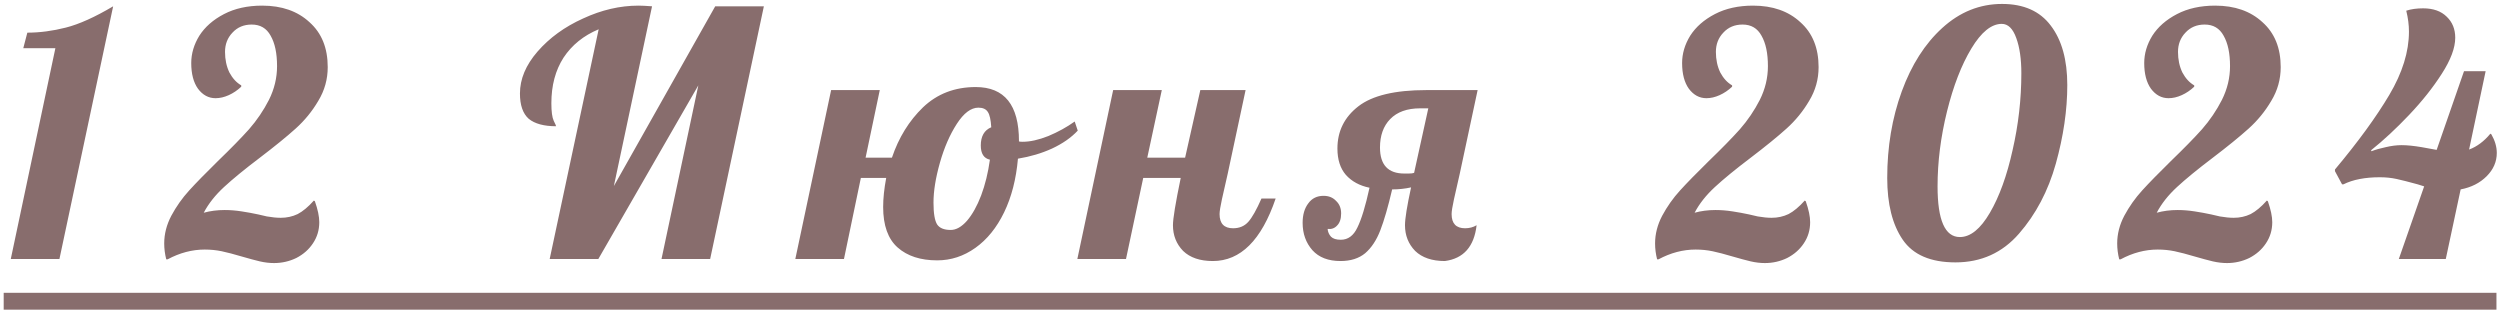 <?xml version="1.0" encoding="UTF-8"?> <svg xmlns="http://www.w3.org/2000/svg" width="444" height="55" viewBox="0 0 444 55" fill="none"><path d="M9.835 8.56H4.135L4.855 5.8C7.055 5.8 9.335 5.5 11.695 4.9C14.055 4.3 16.855 3.04 20.095 1.12L10.555 46H1.915L9.835 8.56ZM48.664 46.72C47.864 46.72 47.024 46.62 46.144 46.42C45.304 46.22 44.264 45.94 43.024 45.58C41.544 45.14 40.324 44.82 39.364 44.62C38.404 44.42 37.404 44.32 36.364 44.32C34.124 44.32 31.924 44.9 29.764 46.06H29.524C29.284 45.1 29.164 44.16 29.164 43.24C29.164 41.56 29.584 39.92 30.424 38.32C31.304 36.68 32.364 35.18 33.604 33.82C34.844 32.46 36.544 30.72 38.704 28.6C40.984 26.4 42.824 24.52 44.224 22.96C45.624 21.36 46.804 19.62 47.764 17.74C48.724 15.82 49.204 13.82 49.204 11.74C49.204 9.46 48.824 7.66 48.064 6.34C47.344 5.02 46.224 4.36 44.704 4.36C43.304 4.36 42.164 4.84 41.284 5.8C40.404 6.72 39.964 7.86 39.964 9.22C39.964 10.58 40.224 11.8 40.744 12.88C41.304 13.92 42.004 14.68 42.844 15.16V15.4C42.164 16.04 41.424 16.54 40.624 16.9C39.824 17.26 39.044 17.44 38.284 17.44C37.044 17.44 36.004 16.88 35.164 15.76C34.364 14.64 33.964 13.12 33.964 11.2C33.964 9.52 34.444 7.9 35.404 6.34C36.404 4.78 37.864 3.5 39.784 2.5C41.704 1.5 43.964 1 46.564 1C50.044 1 52.844 1.98 54.964 3.94C57.124 5.86 58.204 8.52 58.204 11.92C58.204 14.08 57.644 16.08 56.524 17.92C55.444 19.76 54.104 21.4 52.504 22.84C50.904 24.28 48.764 26.02 46.084 28.06C43.444 30.06 41.344 31.78 39.784 33.22C38.224 34.66 37.024 36.18 36.184 37.78C37.344 37.46 38.584 37.3 39.904 37.3C40.864 37.3 41.864 37.38 42.904 37.54C43.944 37.7 44.924 37.88 45.844 38.08C46.004 38.12 46.524 38.24 47.404 38.44C48.324 38.6 49.144 38.68 49.864 38.68C50.944 38.68 51.944 38.46 52.864 38.02C53.784 37.54 54.744 36.74 55.744 35.62L55.924 35.74C56.444 37.22 56.704 38.46 56.704 39.46C56.704 40.86 56.324 42.12 55.564 43.24C54.844 44.32 53.864 45.18 52.624 45.82C51.384 46.42 50.064 46.72 48.664 46.72ZM106.323 5.2C103.643 6.32 101.563 8 100.083 10.24C98.643 12.48 97.923 15.18 97.923 18.34C97.923 19.82 98.063 20.86 98.343 21.46C98.623 22.02 98.763 22.34 98.763 22.42C96.603 22.42 94.983 21.98 93.903 21.1C92.863 20.18 92.343 18.68 92.343 16.6C92.343 14.04 93.383 11.56 95.463 9.16C97.583 6.72 100.283 4.76 103.563 3.28C106.843 1.76 110.123 1 113.403 1C113.963 1 114.763 1.04 115.803 1.12L109.023 33.04L127.023 1.12H135.663L126.123 46H117.483L124.023 15.16L106.263 46H97.623L106.323 5.2ZM166.448 46.24C163.488 46.24 161.148 45.48 159.428 43.96C157.708 42.44 156.848 40.04 156.848 36.76C156.848 35.24 157.028 33.52 157.388 31.6H152.888L149.888 46H141.248L147.608 16H156.248L153.728 28H158.408C159.608 24.44 161.448 21.46 163.928 19.06C166.448 16.66 169.568 15.46 173.288 15.46C178.408 15.46 180.968 18.66 180.968 25.06V25.12C181.088 25.16 181.308 25.18 181.628 25.18C182.948 25.18 184.468 24.84 186.188 24.16C187.908 23.44 189.468 22.58 190.868 21.58L191.408 23.2C190.248 24.44 188.728 25.5 186.848 26.38C185.008 27.22 182.988 27.82 180.788 28.18C180.468 31.82 179.648 35 178.328 37.72C177.008 40.44 175.308 42.54 173.228 44.02C171.148 45.5 168.888 46.24 166.448 46.24ZM168.848 40.84C169.808 40.84 170.768 40.3 171.728 39.22C172.688 38.1 173.528 36.6 174.248 34.72C174.968 32.8 175.488 30.68 175.808 28.36C174.728 28.12 174.188 27.28 174.188 25.84C174.188 24.2 174.808 23.12 176.048 22.6C175.968 21.28 175.768 20.38 175.448 19.9C175.128 19.38 174.568 19.12 173.768 19.12C172.448 19.12 171.168 20.08 169.928 22C168.688 23.92 167.688 26.22 166.928 28.9C166.168 31.58 165.788 33.94 165.788 35.98C165.788 37.9 166.008 39.2 166.448 39.88C166.888 40.52 167.688 40.84 168.848 40.84ZM215.396 46.36C213.116 46.36 211.356 45.76 210.116 44.56C208.916 43.32 208.316 41.8 208.316 40C208.316 38.84 208.776 36.04 209.696 31.6H203.036L199.976 46H191.336L197.696 16H206.336L203.756 28H210.476L213.176 16H221.216L218.036 30.88C217.636 32.6 217.296 34.1 217.016 35.38C216.736 36.66 216.596 37.54 216.596 38.02C216.596 39.7 217.396 40.54 218.996 40.54C220.116 40.54 221.016 40.16 221.696 39.4C222.376 38.64 223.156 37.26 224.036 35.26H226.556C224.036 42.66 220.316 46.36 215.396 46.36ZM238.066 46.36C235.906 46.36 234.246 45.72 233.086 44.44C231.926 43.12 231.346 41.5 231.346 39.58C231.346 38.14 231.686 36.98 232.366 36.1C233.006 35.22 233.906 34.78 235.066 34.78C235.986 34.78 236.726 35.08 237.286 35.68C237.886 36.24 238.186 36.98 238.186 37.9C238.186 38.86 237.946 39.58 237.466 40.06C237.026 40.54 236.466 40.74 235.786 40.66C235.826 41.18 236.026 41.64 236.386 42.04C236.746 42.4 237.326 42.58 238.126 42.58C239.406 42.58 240.386 41.86 241.066 40.42C241.786 38.98 242.506 36.62 243.226 33.34C241.466 32.98 240.066 32.22 239.026 31.06C238.026 29.9 237.526 28.34 237.526 26.38C237.526 23.3 238.766 20.8 241.246 18.88C243.726 16.96 247.746 16 253.306 16H262.426L259.246 30.88C258.846 32.6 258.506 34.1 258.226 35.38C257.946 36.66 257.806 37.54 257.806 38.02C257.806 39.7 258.606 40.54 260.206 40.54C260.966 40.54 261.646 40.36 262.246 40C261.806 43.8 259.926 45.92 256.606 46.36C254.326 46.36 252.566 45.76 251.326 44.56C250.126 43.32 249.526 41.8 249.526 40C249.526 38.84 249.886 36.6 250.606 33.28C249.526 33.52 248.406 33.64 247.246 33.64C246.526 36.72 245.826 39.14 245.146 40.9C244.466 42.66 243.566 44.02 242.446 44.98C241.326 45.9 239.866 46.36 238.066 46.36ZM250.186 30.82C250.626 30.82 250.946 30.78 251.146 30.7L253.666 19.24H252.226C249.906 19.24 248.126 19.88 246.886 21.16C245.686 22.4 245.086 24.08 245.086 26.2C245.086 29.28 246.526 30.82 249.406 30.82H250.186ZM313.442 46.72C312.642 46.72 311.802 46.62 310.922 46.42C310.082 46.22 309.042 45.94 307.802 45.58C306.322 45.14 305.102 44.82 304.142 44.62C303.182 44.42 302.182 44.32 301.142 44.32C298.902 44.32 296.702 44.9 294.542 46.06H294.302C294.062 45.1 293.942 44.16 293.942 43.24C293.942 41.56 294.362 39.92 295.202 38.32C296.082 36.68 297.142 35.18 298.382 33.82C299.622 32.46 301.322 30.72 303.482 28.6C305.762 26.4 307.602 24.52 309.002 22.96C310.402 21.36 311.582 19.62 312.542 17.74C313.502 15.82 313.982 13.82 313.982 11.74C313.982 9.46 313.602 7.66 312.842 6.34C312.122 5.02 311.002 4.36 309.482 4.36C308.082 4.36 306.942 4.84 306.062 5.8C305.182 6.72 304.742 7.86 304.742 9.22C304.742 10.58 305.002 11.8 305.522 12.88C306.082 13.92 306.782 14.68 307.622 15.16V15.4C306.942 16.04 306.202 16.54 305.402 16.9C304.602 17.26 303.822 17.44 303.062 17.44C301.822 17.44 300.782 16.88 299.942 15.76C299.142 14.64 298.742 13.12 298.742 11.2C298.742 9.52 299.222 7.9 300.182 6.34C301.182 4.78 302.642 3.5 304.562 2.5C306.482 1.5 308.742 1 311.342 1C314.822 1 317.622 1.98 319.742 3.94C321.902 5.86 322.982 8.52 322.982 11.92C322.982 14.08 322.422 16.08 321.302 17.92C320.222 19.76 318.882 21.4 317.282 22.84C315.682 24.28 313.542 26.02 310.862 28.06C308.222 30.06 306.122 31.78 304.562 33.22C303.002 34.66 301.802 36.18 300.962 37.78C302.122 37.46 303.362 37.3 304.682 37.3C305.642 37.3 306.642 37.38 307.682 37.54C308.722 37.7 309.702 37.88 310.622 38.08C310.782 38.12 311.302 38.24 312.182 38.44C313.102 38.6 313.922 38.68 314.642 38.68C315.722 38.68 316.722 38.46 317.642 38.02C318.562 37.54 319.522 36.74 320.522 35.62L320.702 35.74C321.222 37.22 321.482 38.46 321.482 39.46C321.482 40.86 321.102 42.12 320.342 43.24C319.622 44.32 318.642 45.18 317.402 45.82C316.162 46.42 314.842 46.72 313.442 46.72ZM347.291 46.6C342.891 46.6 339.771 45.26 337.931 42.58C336.091 39.9 335.171 36.24 335.171 31.6C335.171 26.08 336.031 20.96 337.751 16.24C339.471 11.52 341.871 7.76 344.951 4.96C348.071 2.12 351.611 0.7 355.571 0.7C359.411 0.7 362.291 1.98 364.211 4.54C366.171 7.1 367.151 10.62 367.151 15.1C367.151 19.54 366.471 24.2 365.111 29.08C363.751 33.92 361.571 38.06 358.571 41.5C355.611 44.9 351.851 46.6 347.291 46.6ZM348.071 42.1C349.951 42.1 351.731 40.66 353.411 37.78C355.091 34.9 356.431 31.2 357.431 26.68C358.471 22.16 358.991 17.6 358.991 13C358.991 10.48 358.691 8.4 358.091 6.76C357.491 5.08 356.631 4.24 355.511 4.24C353.671 4.24 351.871 5.7 350.111 8.62C348.351 11.54 346.911 15.26 345.791 19.78C344.671 24.3 344.111 28.74 344.111 33.1C344.111 39.1 345.431 42.1 348.071 42.1ZM395.513 46.72C394.713 46.72 393.873 46.62 392.993 46.42C392.153 46.22 391.113 45.94 389.873 45.58C388.393 45.14 387.173 44.82 386.213 44.62C385.253 44.42 384.253 44.32 383.213 44.32C380.973 44.32 378.773 44.9 376.613 46.06H376.373C376.133 45.1 376.013 44.16 376.013 43.24C376.013 41.56 376.433 39.92 377.273 38.32C378.153 36.68 379.213 35.18 380.453 33.82C381.693 32.46 383.393 30.72 385.553 28.6C387.833 26.4 389.673 24.52 391.073 22.96C392.473 21.36 393.653 19.62 394.613 17.74C395.573 15.82 396.053 13.82 396.053 11.74C396.053 9.46 395.673 7.66 394.913 6.34C394.193 5.02 393.073 4.36 391.553 4.36C390.153 4.36 389.013 4.84 388.133 5.8C387.253 6.72 386.813 7.86 386.813 9.22C386.813 10.58 387.073 11.8 387.593 12.88C388.153 13.92 388.853 14.68 389.693 15.16V15.4C389.013 16.04 388.273 16.54 387.473 16.9C386.673 17.26 385.893 17.44 385.133 17.44C383.893 17.44 382.853 16.88 382.013 15.76C381.213 14.64 380.813 13.12 380.813 11.2C380.813 9.52 381.293 7.9 382.253 6.34C383.253 4.78 384.713 3.5 386.633 2.5C388.553 1.5 390.813 1 393.413 1C396.893 1 399.693 1.98 401.813 3.94C403.973 5.86 405.053 8.52 405.053 11.92C405.053 14.08 404.493 16.08 403.373 17.92C402.293 19.76 400.953 21.4 399.353 22.84C397.753 24.28 395.613 26.02 392.933 28.06C390.293 30.06 388.193 31.78 386.633 33.22C385.073 34.66 383.873 36.18 383.033 37.78C384.193 37.46 385.433 37.3 386.753 37.3C387.713 37.3 388.713 37.38 389.753 37.54C390.793 37.7 391.773 37.88 392.693 38.08C392.853 38.12 393.373 38.24 394.253 38.44C395.173 38.6 395.993 38.68 396.713 38.68C397.793 38.68 398.793 38.46 399.713 38.02C400.633 37.54 401.593 36.74 402.593 35.62L402.773 35.74C403.293 37.22 403.553 38.46 403.553 39.46C403.553 40.86 403.173 42.12 402.413 43.24C401.693 44.32 400.713 45.18 399.473 45.82C398.233 46.42 396.913 46.72 395.513 46.72ZM443.43 27.16C443.43 28.72 442.83 30.1 441.63 31.3C440.43 32.5 438.89 33.28 437.01 33.64L434.37 46H426.03L430.53 33.1L429.39 32.74C427.79 32.3 426.53 31.98 425.61 31.78C424.69 31.58 423.71 31.48 422.67 31.48C420.03 31.48 417.87 31.9 416.19 32.74H415.95L414.69 30.4V30.1C418.81 25.18 422.03 20.76 424.35 16.84C426.67 12.92 427.83 9.18 427.83 5.62C427.83 4.42 427.67 3.18 427.35 1.9C428.19 1.62 429.19 1.48 430.35 1.48C432.15 1.48 433.55 1.98 434.55 2.98C435.55 3.94 436.05 5.18 436.05 6.7C436.05 8.5 435.25 10.64 433.65 13.12C432.09 15.56 430.15 18 427.83 20.44C425.55 22.84 423.31 24.92 421.11 26.68L421.17 26.86C421.89 26.58 422.73 26.34 423.69 26.14C424.69 25.9 425.63 25.78 426.51 25.78C427.51 25.78 428.71 25.9 430.11 26.14C431.51 26.38 432.39 26.54 432.75 26.62L437.61 12.64H441.45L438.51 26.56C439.91 26.04 441.17 25.1 442.29 23.74L442.47 23.86C443.11 24.98 443.43 26.08 443.43 27.16Z" fill="#886D6D"></path><path d="M0.655 52H443.37V55H0.655V52Z" fill="#886D6D"></path></svg> 
